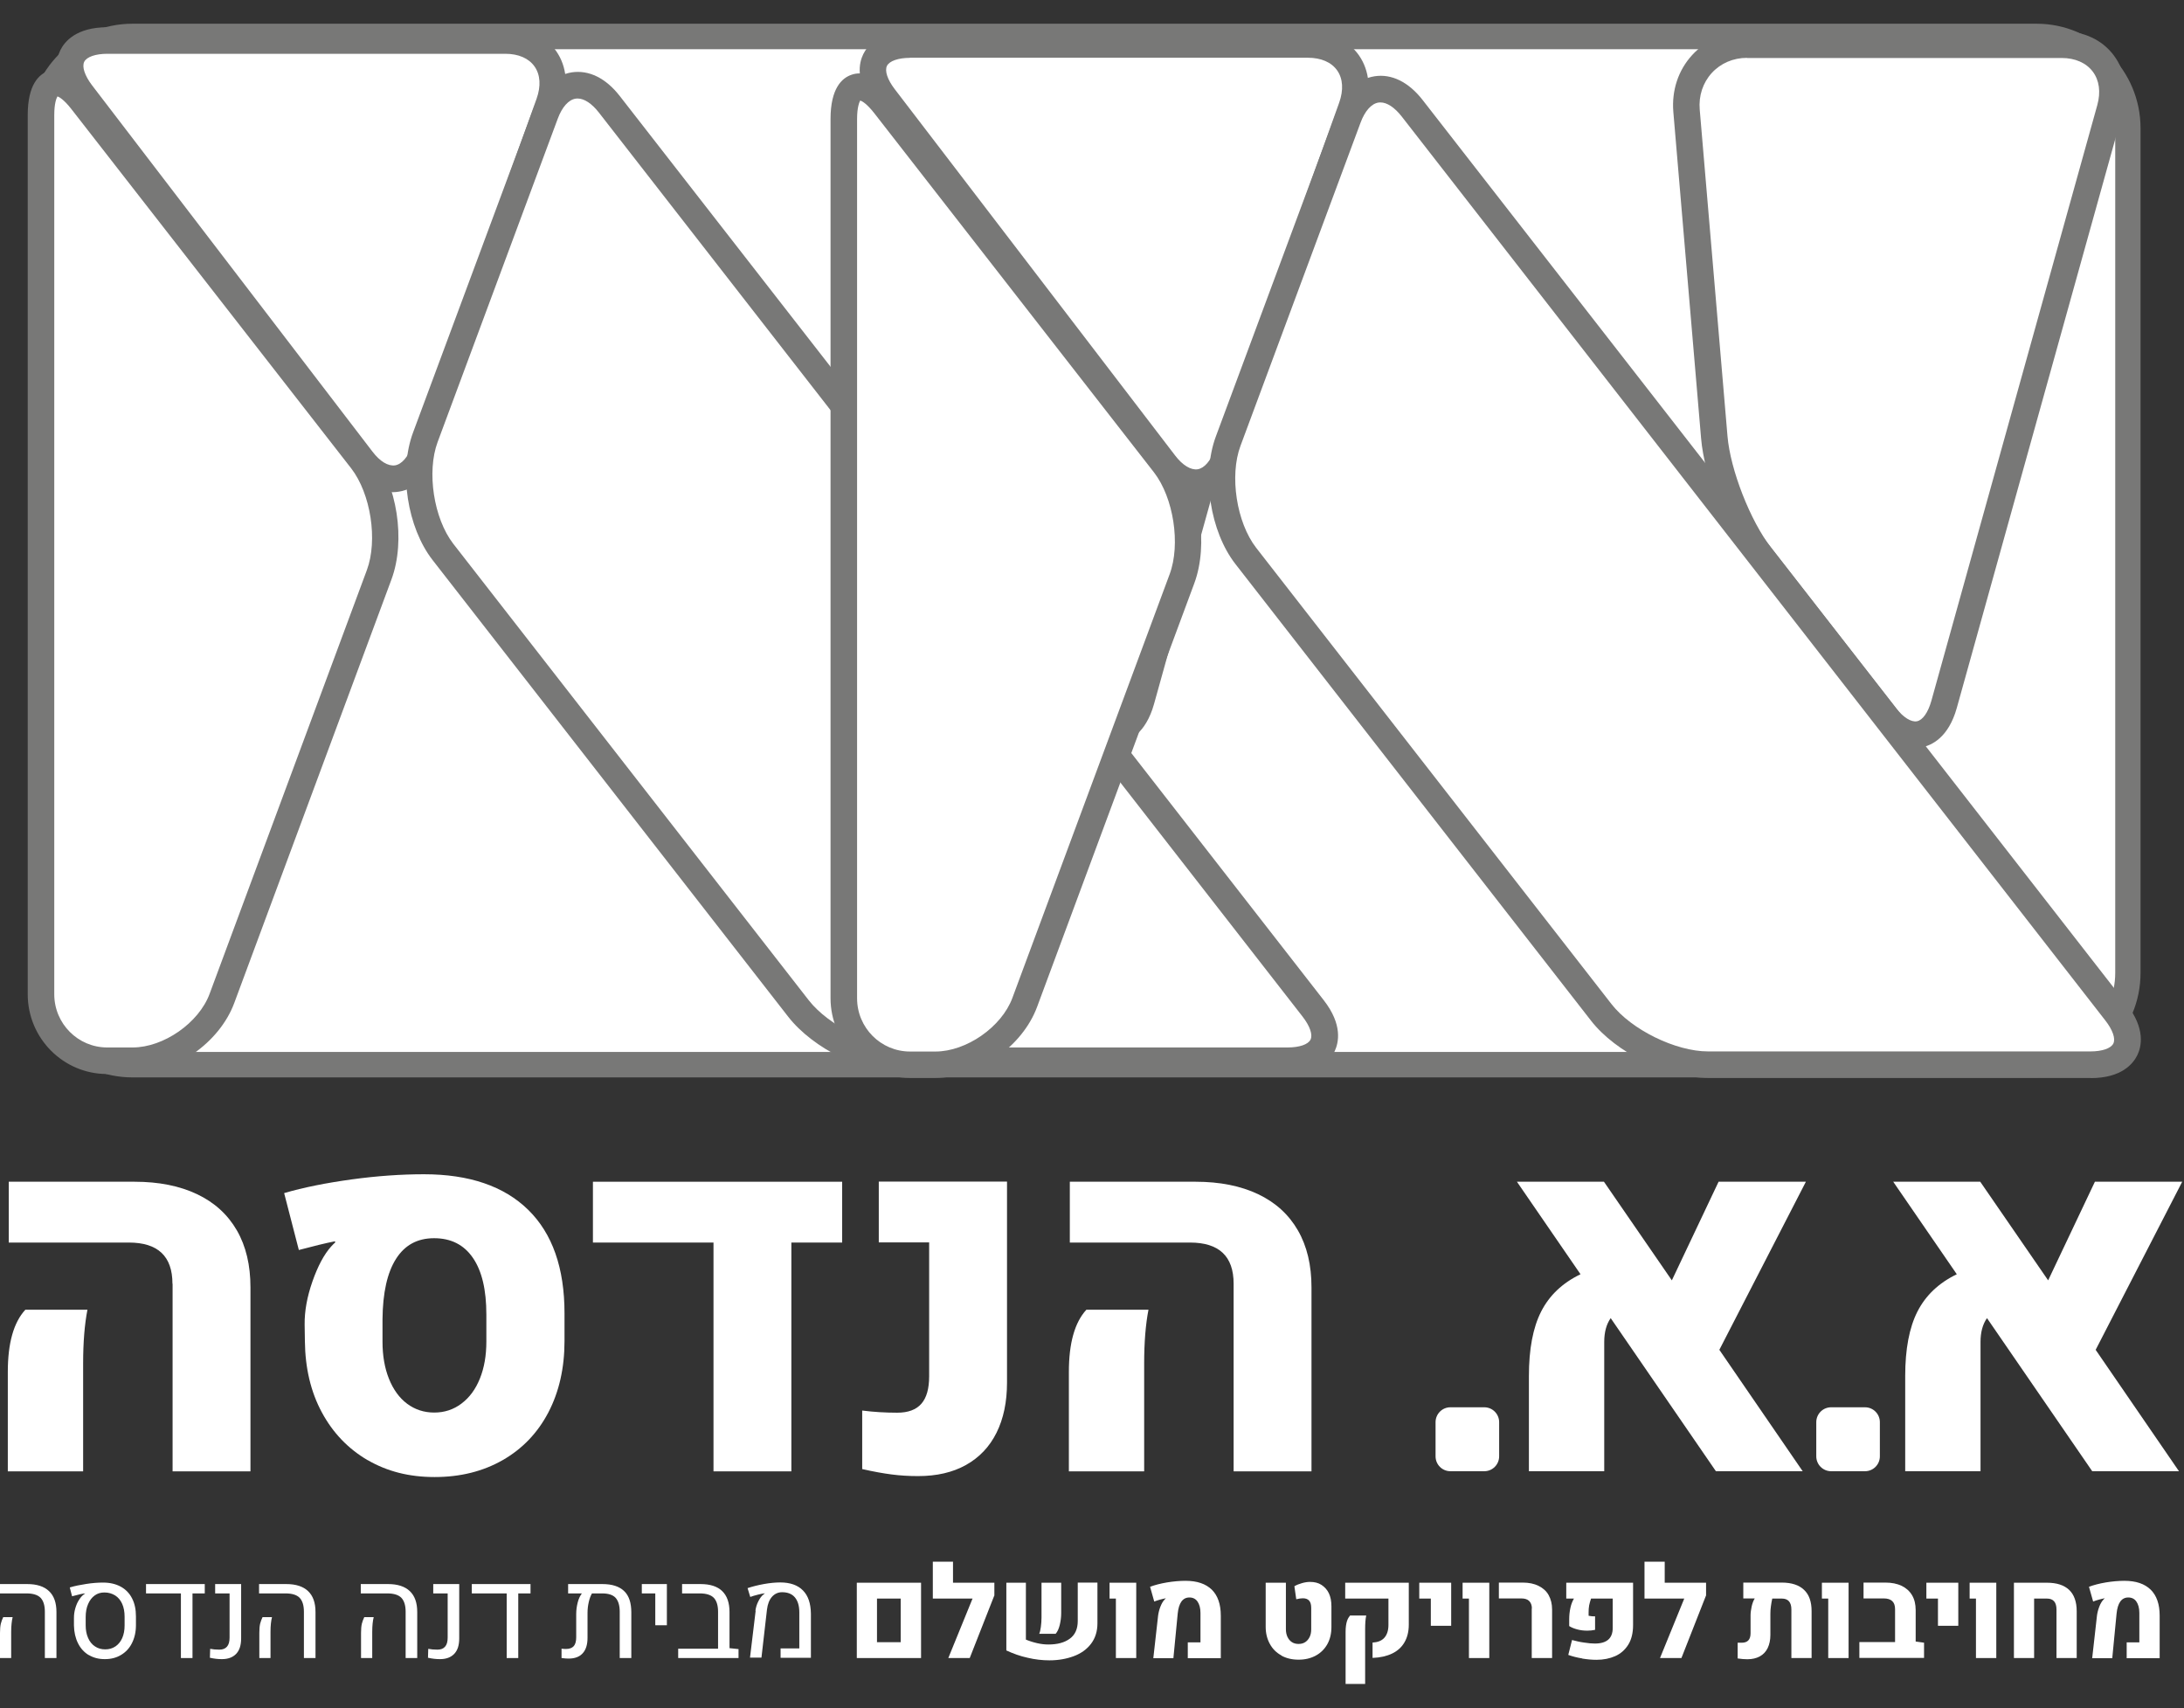 <svg width="78" height="61" viewBox="0 0 78 61" fill="none" xmlns="http://www.w3.org/2000/svg">
<rect x="0" y="0" width="78" height="61" fill="#333333" stroke="none"/>
<g clip-path="url(#clip0_165_269)">
<path d="M61.403 48.201L64.381 52.54H61.282L57.525 47.073C57.37 47.291 57.294 47.577 57.294 47.925V52.54H54.604V49.139C54.604 48.181 54.748 47.412 55.042 46.836C55.335 46.261 55.802 45.816 56.447 45.506L54.176 42.202H57.284L59.709 45.724L61.378 42.202H64.496L61.407 48.201H61.403Z" fill="white"/>
<path d="M74.842 48.201L77.82 52.54H74.722L70.964 47.073C70.81 47.291 70.733 47.577 70.733 47.925V52.54H68.043V49.139C68.043 48.181 68.188 47.412 68.481 46.836C68.775 46.261 69.242 45.816 69.886 45.506L67.615 42.202H70.723L73.148 45.724L74.818 42.202H77.936L74.847 48.201H74.842Z" fill="white"/>
<path d="M0.279 48.994C0.279 47.968 0.486 47.228 0.905 46.773H3.123C3.022 47.291 2.969 47.93 2.969 48.694V52.545H0.279V48.999V48.994ZM6.159 45.845C6.159 44.862 5.639 44.374 4.6 44.374H0.313V42.202H4.807C5.673 42.202 6.419 42.352 7.039 42.647C7.66 42.942 8.131 43.372 8.459 43.938C8.786 44.505 8.945 45.182 8.945 45.975V52.545H6.164V45.845H6.159Z" fill="white"/>
<path d="M13.127 52.144C12.434 51.737 11.89 51.171 11.496 50.441C11.101 49.71 10.899 48.859 10.889 47.896L10.88 47.301C10.875 46.822 10.966 46.314 11.159 45.762C11.351 45.216 11.573 44.795 11.832 44.509C11.885 44.451 11.934 44.403 11.977 44.364L11.957 44.33C11.611 44.398 11.183 44.505 10.673 44.64L10.148 42.608C10.841 42.405 11.645 42.245 12.559 42.119C13.473 41.994 14.334 41.935 15.143 41.935C16.759 41.935 18.001 42.361 18.862 43.203C19.728 44.05 20.161 45.283 20.161 46.899V47.891C20.161 48.854 19.968 49.705 19.584 50.441C19.199 51.176 18.655 51.742 17.953 52.144C17.25 52.545 16.442 52.748 15.523 52.748C14.604 52.748 13.824 52.545 13.132 52.144H13.127ZM16.485 50.121C16.769 49.908 16.985 49.613 17.139 49.231C17.293 48.849 17.37 48.409 17.37 47.91V46.948C17.37 46.062 17.212 45.39 16.889 44.92C16.567 44.451 16.105 44.219 15.504 44.219C14.902 44.219 14.455 44.466 14.142 44.959C13.829 45.453 13.67 46.169 13.661 47.112V47.915C13.661 48.413 13.738 48.859 13.892 49.241C14.046 49.623 14.262 49.923 14.541 50.131C14.82 50.339 15.143 50.445 15.508 50.445C15.874 50.445 16.196 50.339 16.48 50.126L16.485 50.121Z" fill="white"/>
<path d="M30.077 42.202V44.374H28.263V52.545H25.482V44.374H21.176V42.202H30.082H30.077Z" fill="white"/>
<path d="M31.847 52.656C31.548 52.618 31.197 52.555 30.793 52.463V50.373C31.202 50.426 31.62 50.45 32.044 50.45C32.434 50.45 32.718 50.344 32.905 50.131C33.093 49.918 33.184 49.589 33.184 49.149V44.369H31.385V42.197H35.965V49.371C35.965 50.068 35.84 50.663 35.59 51.166C35.34 51.669 34.974 52.052 34.498 52.318C34.021 52.584 33.454 52.714 32.79 52.714C32.458 52.714 32.145 52.695 31.847 52.656Z" fill="white"/>
<path d="M38.174 48.994C38.174 47.968 38.381 47.228 38.799 46.773H41.017C40.916 47.291 40.863 47.93 40.863 48.694V52.545H38.174V48.999V48.994ZM44.058 45.845C44.058 44.862 43.538 44.374 42.499 44.374H38.208V42.202H42.701C43.567 42.202 44.313 42.352 44.934 42.647C45.554 42.942 46.026 43.372 46.353 43.938C46.68 44.505 46.839 45.182 46.839 45.975V52.545H44.058V45.845Z" fill="white"/>
<path d="M1.602 57.557C1.602 57.33 1.549 57.165 1.448 57.059C1.347 56.957 1.179 56.904 0.953 56.904H0V56.57H0.972C1.314 56.57 1.573 56.653 1.751 56.822C1.929 56.991 2.016 57.238 2.016 57.567V59.212H1.602V57.557ZM0 58.312C0 58.176 0.01 58.07 0.029 57.988C0.048 57.91 0.077 57.828 0.115 57.751H0.452C0.433 57.819 0.423 57.896 0.414 57.978C0.404 58.06 0.399 58.162 0.399 58.283V59.212H0V58.312Z" fill="white"/>
<path d="M3.175 59.11C3.007 59.009 2.877 58.868 2.786 58.684C2.694 58.501 2.646 58.288 2.641 58.051V57.78C2.641 57.664 2.656 57.552 2.689 57.436C2.723 57.32 2.766 57.219 2.824 57.132C2.882 57.04 2.944 56.972 3.017 56.923C3.026 56.914 3.041 56.909 3.046 56.904C2.969 56.904 2.81 56.943 2.574 57.006L2.492 56.691C2.665 56.638 2.863 56.599 3.079 56.566C3.296 56.532 3.498 56.517 3.681 56.517C3.926 56.517 4.133 56.566 4.311 56.662C4.489 56.759 4.624 56.899 4.715 57.078C4.811 57.262 4.855 57.475 4.855 57.727V58.041C4.855 58.283 4.806 58.491 4.715 58.675C4.624 58.859 4.494 58.999 4.325 59.1C4.157 59.202 3.964 59.251 3.743 59.251C3.522 59.251 3.334 59.202 3.166 59.1L3.175 59.11ZM4.118 58.801C4.224 58.728 4.306 58.631 4.364 58.501C4.422 58.37 4.45 58.22 4.45 58.051V57.736C4.45 57.562 4.422 57.407 4.364 57.277C4.306 57.146 4.219 57.044 4.114 56.977C4.003 56.909 3.878 56.87 3.729 56.87C3.599 56.87 3.479 56.904 3.382 56.977C3.281 57.049 3.204 57.151 3.147 57.282C3.089 57.412 3.06 57.572 3.06 57.751V58.046C3.06 58.215 3.089 58.365 3.147 58.496C3.204 58.626 3.286 58.728 3.392 58.796C3.498 58.868 3.618 58.902 3.758 58.902C3.897 58.902 4.017 58.868 4.123 58.796L4.118 58.801Z" fill="white"/>
<path d="M7.313 56.57V56.904H6.875V59.212H6.461V56.904H5.215V56.57H7.317H7.313Z" fill="white"/>
<path d="M7.496 59.207L7.506 58.883C7.602 58.902 7.713 58.912 7.833 58.912C7.953 58.912 8.045 58.878 8.107 58.805C8.17 58.733 8.199 58.626 8.199 58.481V56.904H7.684V56.57H8.612V58.51C8.612 58.752 8.555 58.936 8.434 59.062C8.314 59.188 8.146 59.251 7.924 59.251C7.79 59.251 7.645 59.236 7.501 59.202L7.496 59.207Z" fill="white"/>
<path d="M10.854 57.557C10.854 57.33 10.801 57.165 10.7 57.059C10.599 56.957 10.431 56.904 10.205 56.904H9.252V56.57H10.224C10.566 56.57 10.825 56.653 11.003 56.822C11.181 56.991 11.268 57.238 11.268 57.567V59.212H10.854V57.557ZM9.262 58.312C9.262 58.176 9.271 58.07 9.29 57.988C9.31 57.91 9.339 57.828 9.377 57.751H9.714C9.695 57.819 9.685 57.896 9.675 57.978C9.666 58.06 9.661 58.162 9.661 58.283V59.212H9.262V58.312Z" fill="white"/>
<path d="M14.487 57.557C14.487 57.33 14.434 57.165 14.333 57.059C14.232 56.957 14.064 56.904 13.837 56.904H12.885V56.57H13.857C14.198 56.57 14.458 56.653 14.636 56.822C14.814 56.991 14.901 57.238 14.901 57.567V59.212H14.487V57.557ZM12.894 58.312C12.894 58.176 12.904 58.07 12.923 57.988C12.943 57.91 12.971 57.828 13.01 57.751H13.347C13.327 57.819 13.318 57.896 13.308 57.978C13.299 58.06 13.294 58.162 13.294 58.283V59.212H12.894V58.312Z" fill="white"/>
<path d="M15.285 59.207L15.295 58.883C15.391 58.902 15.502 58.912 15.622 58.912C15.742 58.912 15.834 58.878 15.896 58.805C15.959 58.733 15.988 58.626 15.988 58.481V56.904H15.473V56.57H16.401V58.51C16.401 58.752 16.344 58.936 16.223 59.062C16.103 59.188 15.935 59.251 15.713 59.251C15.579 59.251 15.434 59.236 15.29 59.202L15.285 59.207Z" fill="white"/>
<path d="M18.947 56.57V56.904H18.509V59.212H18.096V56.904H16.85V56.57H18.952H18.947Z" fill="white"/>
<path d="M22.292 56.822C22.465 56.986 22.547 57.243 22.547 57.581V59.212H22.133V57.557C22.133 57.33 22.08 57.165 21.984 57.059C21.888 56.957 21.729 56.904 21.512 56.904H21.142C21.094 56.986 21.055 57.088 21.027 57.214C20.998 57.34 20.983 57.47 20.983 57.601V58.491C20.983 58.733 20.925 58.917 20.81 59.042C20.695 59.168 20.531 59.231 20.31 59.231C20.247 59.231 20.16 59.226 20.055 59.212V58.878C20.103 58.883 20.156 58.888 20.209 58.888C20.339 58.888 20.43 58.854 20.492 58.786C20.55 58.718 20.579 58.612 20.579 58.467V57.635C20.579 57.499 20.598 57.364 20.632 57.228C20.666 57.093 20.719 56.986 20.781 56.904H20.29V56.57H21.512C21.859 56.57 22.119 56.653 22.292 56.822Z" fill="white"/>
<path d="M23.403 56.904H22.922V56.57H23.817V58.041H23.403V56.904Z" fill="white"/>
<path d="M26.376 58.892V59.212H24.221V58.878H25.645V57.557C25.645 57.33 25.592 57.165 25.491 57.059C25.39 56.957 25.221 56.904 24.995 56.904H24.36V56.57H25.019C25.361 56.57 25.621 56.653 25.794 56.822C25.967 56.991 26.054 57.238 26.054 57.567V58.859L26.371 58.892H26.376Z" fill="white"/>
<path d="M26.978 57.533C26.993 57.412 27.026 57.296 27.084 57.185C27.137 57.078 27.2 56.991 27.277 56.933C27.281 56.933 27.296 56.919 27.32 56.899C27.253 56.904 27.171 56.923 27.07 56.948C26.969 56.972 26.877 57.001 26.795 57.03L26.699 56.715C26.872 56.657 27.065 56.609 27.277 56.57C27.488 56.532 27.686 56.512 27.868 56.512C28.22 56.512 28.494 56.609 28.677 56.798C28.864 56.986 28.956 57.262 28.961 57.63V59.202H27.878V58.868H28.547V57.581C28.547 57.349 28.494 57.17 28.388 57.044C28.282 56.919 28.128 56.861 27.931 56.861C27.787 56.861 27.666 56.919 27.57 57.025C27.474 57.136 27.416 57.286 27.392 57.48L27.195 59.197H26.786L26.988 57.519L26.978 57.533Z" fill="white"/>
<path d="M30.6 56.522H32.895V59.212H30.6V56.522ZM32.168 58.646V57.088H31.321V58.646H32.168Z" fill="white"/>
<path d="M35.508 56.986L34.633 59.212H33.868L34.734 57.088H33.315V55.772H34.036V56.522H35.513V56.986H35.508Z" fill="white"/>
<path d="M36.629 58.549C36.755 58.602 36.889 58.646 37.038 58.68C37.183 58.714 37.318 58.728 37.443 58.728C37.765 58.728 38.02 58.66 38.208 58.52C38.395 58.385 38.491 58.172 38.491 57.891V56.517H39.194V57.973C39.194 58.259 39.117 58.501 38.968 58.699C38.819 58.897 38.612 59.047 38.352 59.144C38.092 59.241 37.803 59.294 37.481 59.294C37.231 59.294 36.966 59.265 36.702 59.202C36.432 59.144 36.182 59.052 35.941 58.941V56.522H36.639V58.549H36.629ZM37.173 58.104C37.188 57.998 37.197 57.881 37.197 57.76V56.522H37.9V57.606C37.9 57.756 37.88 57.901 37.847 58.036C37.813 58.172 37.765 58.273 37.702 58.346H37.115C37.139 58.293 37.159 58.21 37.173 58.104Z" fill="white"/>
<path d="M39.853 57.088H39.627V56.522H40.58V59.212H39.853V57.088Z" fill="white"/>
<path d="M41.358 57.717C41.373 57.596 41.401 57.485 41.445 57.373C41.488 57.262 41.541 57.175 41.603 57.112C41.618 57.097 41.627 57.088 41.632 57.088V57.078C41.575 57.088 41.502 57.107 41.425 57.127C41.344 57.151 41.281 57.17 41.223 57.194L41.074 56.667C41.243 56.604 41.445 56.551 41.676 56.512C41.907 56.474 42.128 56.454 42.34 56.454C42.753 56.454 43.061 56.56 43.278 56.769C43.489 56.977 43.6 57.286 43.6 57.697V59.217H42.421V58.651H42.874V57.601C42.874 57.426 42.835 57.291 42.768 57.194C42.7 57.097 42.604 57.049 42.479 57.049C42.239 57.049 42.099 57.243 42.061 57.625L41.907 59.217H41.19L41.358 57.722V57.717Z" fill="white"/>
<path d="M45.766 59.12C45.588 59.023 45.449 58.887 45.352 58.708C45.256 58.534 45.203 58.331 45.203 58.099V56.522H45.925V58.186C45.925 58.288 45.944 58.38 45.983 58.462C46.021 58.539 46.074 58.602 46.141 58.645C46.209 58.689 46.286 58.708 46.377 58.708C46.468 58.708 46.545 58.689 46.613 58.645C46.68 58.602 46.733 58.539 46.772 58.462C46.81 58.384 46.829 58.292 46.829 58.186V57.422C46.829 57.305 46.805 57.218 46.757 57.165C46.709 57.107 46.632 57.078 46.531 57.078C46.468 57.078 46.392 57.088 46.295 57.112L46.228 56.648C46.31 56.599 46.401 56.565 46.502 56.536C46.603 56.507 46.7 56.493 46.786 56.493C46.945 56.493 47.084 56.526 47.195 56.599C47.306 56.672 47.397 56.768 47.46 56.899C47.522 57.03 47.551 57.184 47.551 57.368V58.104C47.551 58.336 47.503 58.539 47.407 58.713C47.31 58.887 47.171 59.028 46.993 59.124C46.815 59.221 46.613 59.27 46.377 59.27C46.141 59.27 45.939 59.221 45.761 59.124L45.766 59.12Z" fill="white"/>
<path d="M49.015 58.66C49.198 58.65 49.342 58.597 49.438 58.491C49.535 58.384 49.587 58.23 49.587 58.031V57.088H48.043V56.522H50.314V58.017C50.314 58.268 50.261 58.476 50.16 58.65C50.059 58.825 49.91 58.96 49.717 59.052C49.525 59.144 49.294 59.197 49.02 59.207V58.655L49.015 58.66ZM48.057 58.273C48.057 58.113 48.077 57.988 48.105 57.896C48.134 57.804 48.178 57.741 48.216 57.693H48.794C48.765 57.818 48.755 57.988 48.755 58.191V60.136H48.057V58.268V58.273Z" fill="white"/>
<path d="M51.101 57.088H50.688V56.522H51.828V58.06H51.101V57.088Z" fill="white"/>
<path d="M52.462 57.088H52.236V56.522H53.189V59.212H52.462V57.088Z" fill="white"/>
<path d="M54.71 57.441C54.71 57.325 54.676 57.238 54.614 57.175C54.551 57.112 54.455 57.083 54.33 57.083H53.531V56.517H54.383C54.599 56.517 54.792 56.556 54.946 56.633C55.105 56.711 55.225 56.817 55.307 56.962C55.388 57.107 55.432 57.277 55.432 57.48V59.212H54.705V57.441H54.71Z" fill="white"/>
<path d="M56.51 59.226C56.327 59.197 56.159 59.154 56.01 59.1L56.144 58.568C56.289 58.607 56.433 58.641 56.582 58.66C56.731 58.684 56.856 58.694 56.962 58.694C57.174 58.694 57.333 58.646 57.439 58.554C57.544 58.462 57.597 58.321 57.597 58.138V57.088H56.823C56.794 57.175 56.77 57.257 56.755 57.334C56.741 57.412 56.736 57.494 56.736 57.581V57.702C56.808 57.717 56.885 57.726 56.967 57.721V58.205C56.876 58.225 56.779 58.234 56.688 58.234C56.563 58.234 56.447 58.22 56.337 58.191C56.226 58.162 56.125 58.123 56.043 58.07V57.828C56.043 57.683 56.058 57.547 56.087 57.417C56.115 57.286 56.159 57.18 56.212 57.088H55.938V56.522H58.324V58.036C58.324 58.317 58.266 58.554 58.151 58.737C58.035 58.921 57.881 59.057 57.684 59.144C57.487 59.231 57.265 59.275 57.015 59.275C56.861 59.275 56.693 59.26 56.51 59.231V59.226Z" fill="white"/>
<path d="M60.926 56.986L60.051 59.212H59.286L60.152 57.088H58.732V55.772H59.454V56.522H60.931V56.986H60.926Z" fill="white"/>
<path d="M64.431 56.778C64.613 56.948 64.7 57.204 64.7 57.538V59.212H63.978V57.48C63.978 57.219 63.863 57.088 63.637 57.088H63.295C63.276 57.17 63.261 57.262 63.247 57.359C63.233 57.456 63.228 57.543 63.228 57.625V58.385C63.228 58.568 63.194 58.723 63.132 58.854C63.069 58.984 62.973 59.086 62.848 59.154C62.723 59.221 62.578 59.255 62.405 59.255C62.304 59.255 62.188 59.246 62.059 59.226V58.665C62.121 58.665 62.169 58.665 62.203 58.665C62.415 58.665 62.52 58.554 62.52 58.327V57.688C62.52 57.591 62.535 57.489 62.559 57.373C62.583 57.262 62.621 57.16 62.67 57.083H62.261V56.517H63.632C63.983 56.517 64.248 56.604 64.426 56.773L64.431 56.778Z" fill="white"/>
<path d="M65.294 57.088H65.068V56.522H66.021V59.212H65.294V57.088Z" fill="white"/>
<path d="M68.716 58.665V59.207H66.406V58.641H67.681V57.465C67.681 57.209 67.546 57.083 67.277 57.083H66.555V56.517H67.335C67.561 56.517 67.753 56.556 67.917 56.633C68.076 56.711 68.201 56.822 68.287 56.967C68.374 57.112 68.417 57.291 68.417 57.499V58.622L68.725 58.665H68.716Z" fill="white"/>
<path d="M69.213 57.088H68.799V56.522H69.939V58.06H69.213V57.088Z" fill="white"/>
<path d="M70.57 57.088H70.344V56.522H71.296V59.212H70.57V57.088Z" fill="white"/>
<path d="M71.926 56.522H73.105C73.456 56.522 73.72 56.609 73.898 56.778C74.076 56.947 74.168 57.204 74.168 57.538V59.212H73.446V57.48C73.446 57.218 73.331 57.088 73.105 57.088H72.647V59.212H71.926V56.522Z" fill="white"/>
<path d="M74.889 57.717C74.904 57.596 74.933 57.485 74.976 57.373C75.019 57.262 75.072 57.175 75.135 57.112C75.149 57.097 75.159 57.088 75.164 57.088V57.078C75.106 57.088 75.034 57.107 74.957 57.127C74.875 57.151 74.812 57.17 74.755 57.194L74.606 56.667C74.774 56.604 74.976 56.551 75.207 56.512C75.438 56.474 75.659 56.454 75.871 56.454C76.285 56.454 76.593 56.56 76.809 56.769C77.021 56.977 77.131 57.286 77.131 57.697V59.217H75.953V58.651H76.405V57.601C76.405 57.426 76.366 57.291 76.299 57.194C76.232 57.097 76.135 57.049 76.01 57.049C75.77 57.049 75.63 57.243 75.592 57.625L75.438 59.217H74.721L74.889 57.722V57.717Z" fill="white"/>
<path d="M66.609 50.257H65.396C65.104 50.257 64.867 50.495 64.867 50.789V52.008C64.867 52.302 65.104 52.54 65.396 52.54H66.609C66.901 52.54 67.138 52.302 67.138 52.008V50.789C67.138 50.495 66.901 50.257 66.609 50.257Z" fill="white"/>
<path d="M53.011 50.257H51.799C51.507 50.257 51.27 50.495 51.27 50.789V52.008C51.27 52.302 51.507 52.54 51.799 52.54H53.011C53.304 52.54 53.541 52.302 53.541 52.008V50.789C53.541 50.495 53.304 50.257 53.011 50.257Z" fill="white"/>
<path d="M72.74 1.302H4.731C2.929 1.302 1.469 2.771 1.469 4.582V34.742C1.469 36.553 2.929 38.022 4.731 38.022H72.74C74.541 38.022 76.002 36.553 76.002 34.742V4.582C76.002 2.771 74.541 1.302 72.74 1.302Z" fill="white"/>
<path d="M72.734 38.476H4.73C2.68 38.476 1.016 36.803 1.016 34.742V4.582C1.016 2.521 2.68 0.847 4.73 0.847H72.734C74.784 0.847 76.448 2.521 76.448 4.582V34.742C76.448 36.803 74.784 38.476 72.734 38.476ZM4.73 1.757C3.181 1.757 1.92 3.024 1.92 4.582V34.742C1.92 36.299 3.181 37.567 4.73 37.567H72.734C74.283 37.567 75.544 36.299 75.544 34.742V4.582C75.544 3.024 74.283 1.757 72.734 1.757H4.73Z" fill="#787877"/>
<path d="M15.172 16.067C14.729 17.296 13.723 17.456 12.93 16.42L2.907 3.329C2.114 2.294 2.527 1.447 3.831 1.447H18.049C19.348 1.447 20.05 2.453 19.608 3.682L15.167 16.067H15.172Z" fill="white"/>
<path d="M14.036 17.577C13.506 17.577 12.987 17.277 12.554 16.706L2.532 3.619C1.858 2.739 2.007 2.095 2.156 1.791C2.305 1.486 2.724 0.973 3.831 0.973H18.048C18.823 0.973 19.487 1.287 19.867 1.829C20.247 2.376 20.314 3.106 20.055 3.842L15.614 16.222C15.339 16.986 14.858 17.46 14.252 17.557C14.18 17.567 14.108 17.577 14.036 17.577ZM3.831 1.921C3.412 1.921 3.095 2.032 3.008 2.207C2.921 2.386 3.027 2.7 3.282 3.039L13.3 16.125C13.569 16.478 13.858 16.653 14.108 16.619C14.348 16.58 14.575 16.319 14.724 15.903L19.165 3.522C19.323 3.077 19.299 2.671 19.092 2.376C18.886 2.081 18.515 1.921 18.048 1.921H3.831Z" fill="#787877"/>
<path d="M44.962 1.447C46.261 1.447 47.036 2.478 46.689 3.735L40.762 25.012C40.41 26.27 39.468 26.459 38.669 25.428L34.213 19.705C33.415 18.675 32.664 16.769 32.558 15.467L31.567 3.813C31.456 2.511 32.428 1.447 33.727 1.447H44.967H44.962Z" fill="white"/>
<path d="M39.728 26.57C39.363 26.57 38.833 26.416 38.294 25.724L33.839 20C32.988 18.907 32.199 16.895 32.083 15.511L31.092 3.856C31.029 3.092 31.265 2.371 31.765 1.82C32.266 1.273 32.959 0.973 33.724 0.973H44.963C45.743 0.973 46.402 1.278 46.82 1.834C47.239 2.39 47.354 3.111 47.143 3.866L41.215 25.143C40.917 26.207 40.31 26.478 39.974 26.546C39.906 26.561 39.825 26.57 39.728 26.57ZM33.724 1.921C33.228 1.921 32.781 2.115 32.463 2.463C32.146 2.811 31.992 3.276 32.035 3.774L33.026 15.429C33.127 16.638 33.844 18.462 34.585 19.415L39.04 25.138C39.305 25.477 39.584 25.651 39.791 25.612C39.998 25.574 40.19 25.298 40.306 24.887L46.233 3.61C46.363 3.145 46.306 2.719 46.07 2.41C45.834 2.1 45.444 1.926 44.963 1.926H33.724V1.921Z" fill="#787877"/>
<path d="M46.902 36.009C47.701 37.039 47.296 37.881 45.997 37.881H32.338C31.039 37.881 29.321 37.039 28.518 36.009L15.825 19.71C15.022 18.68 14.743 16.836 15.195 15.612L19.482 4.074C19.934 2.85 20.964 2.69 21.767 3.721L46.907 36.009H46.902Z" fill="white"/>
<path d="M45.996 38.356H32.336C30.883 38.356 29.041 37.456 28.146 36.304L15.453 20.005C14.544 18.839 14.236 16.837 14.751 15.448L19.038 3.91C19.322 3.15 19.812 2.681 20.419 2.584C21.03 2.492 21.636 2.787 22.136 3.431L47.276 35.719C47.959 36.595 47.81 37.238 47.666 37.543C47.516 37.848 47.103 38.36 46.001 38.36L45.996 38.356ZM20.63 3.518C20.63 3.518 20.582 3.518 20.558 3.523C20.308 3.561 20.072 3.823 19.918 4.243L15.631 15.782C15.232 16.851 15.492 18.52 16.189 19.42L28.882 35.719C29.594 36.633 31.172 37.407 32.327 37.407H45.986C46.405 37.407 46.718 37.301 46.804 37.127C46.891 36.953 46.78 36.638 46.52 36.304L21.386 4.016C21.136 3.697 20.866 3.518 20.63 3.518Z" fill="#787877"/>
<path d="M12.909 16.43C13.713 17.46 13.992 19.304 13.54 20.528L7.925 35.656C7.472 36.88 6.034 37.881 4.735 37.881H3.825C2.526 37.881 1.463 36.812 1.463 35.506V4.108C1.463 2.802 2.117 2.574 2.921 3.605L12.909 16.43Z" fill="white"/>
<path d="M4.733 38.355H3.824C2.26 38.355 0.99 37.078 0.99 35.506V4.108C0.99 3.019 1.394 2.647 1.736 2.531C2.078 2.41 2.621 2.453 3.29 3.31L13.278 16.135C14.188 17.301 14.496 19.304 13.981 20.692L8.366 35.82C7.837 37.243 6.244 38.355 4.733 38.355ZM2.054 3.44C2.02 3.498 1.938 3.677 1.938 4.108V35.506C1.938 36.556 2.785 37.407 3.829 37.407H4.738C5.84 37.407 7.101 36.532 7.486 35.491L13.101 20.363C13.5 19.294 13.24 17.625 12.542 16.725L2.549 3.895C2.284 3.556 2.116 3.464 2.049 3.44H2.054Z" fill="#787877"/>
<path d="M43.843 16.208C43.4 17.436 42.394 17.596 41.6 16.561L31.583 3.474C30.789 2.439 31.203 1.592 32.507 1.592H46.725C48.024 1.592 48.726 2.599 48.283 3.827L43.843 16.212V16.208Z" fill="white"/>
<path d="M42.705 17.722C42.175 17.722 41.656 17.422 41.223 16.851L31.205 3.764C30.532 2.884 30.681 2.241 30.83 1.936C30.979 1.631 31.398 1.118 32.5 1.118H46.717C47.492 1.118 48.156 1.433 48.536 1.979C48.916 2.526 48.983 3.257 48.724 3.992L44.283 16.372C44.008 17.137 43.523 17.611 42.921 17.707C42.849 17.717 42.777 17.727 42.705 17.727V17.722ZM32.5 2.066C32.081 2.066 31.764 2.178 31.677 2.352C31.59 2.531 31.696 2.845 31.951 3.179L41.968 16.266C42.238 16.619 42.531 16.793 42.772 16.759C43.013 16.72 43.239 16.459 43.388 16.043L47.829 3.663C47.987 3.218 47.964 2.811 47.757 2.516C47.55 2.221 47.179 2.062 46.708 2.062H32.49L32.5 2.066Z" fill="#787877"/>
<path d="M73.634 1.592C74.933 1.592 75.708 2.623 75.361 3.881L69.434 25.158C69.082 26.416 68.139 26.604 67.341 25.574L62.885 19.851C62.087 18.82 61.336 16.914 61.23 15.613L60.239 3.958C60.128 2.657 61.1 1.592 62.399 1.592H73.639H73.634Z" fill="white"/>
<path d="M68.398 26.711C68.033 26.711 67.503 26.556 66.965 25.864L62.509 20.141C61.657 19.047 60.868 17.035 60.753 15.651L59.762 3.997C59.699 3.232 59.935 2.511 60.435 1.965C60.936 1.418 61.629 1.113 62.394 1.113H73.633C74.412 1.113 75.072 1.418 75.49 1.974C75.909 2.531 76.024 3.252 75.813 4.006L69.885 25.284C69.587 26.348 68.98 26.619 68.644 26.686C68.576 26.701 68.495 26.711 68.398 26.711ZM62.394 2.066C61.898 2.066 61.451 2.26 61.133 2.608C60.816 2.957 60.662 3.421 60.705 3.919L61.696 15.574C61.797 16.778 62.514 18.607 63.255 19.56L67.71 25.284C67.975 25.622 68.259 25.796 68.461 25.758C68.668 25.719 68.86 25.443 68.976 25.032L74.903 3.755C75.033 3.29 74.975 2.865 74.74 2.555C74.504 2.245 74.114 2.071 73.633 2.071H62.394V2.066Z" fill="#787877"/>
<path d="M75.572 36.149C76.371 37.18 75.966 38.022 74.667 38.022H61.008C59.709 38.022 57.991 37.18 57.188 36.149L44.495 19.85C43.692 18.82 43.413 16.977 43.865 15.753L48.152 4.214C48.604 2.99 49.634 2.831 50.437 3.861L75.577 36.149H75.572Z" fill="white"/>
<path d="M74.668 38.496H61.008C59.555 38.496 57.712 37.596 56.818 36.445L44.125 20.146C43.216 18.98 42.908 16.977 43.423 15.588L47.71 4.05C47.993 3.29 48.484 2.821 49.09 2.724C49.697 2.628 50.308 2.928 50.808 3.571L75.948 35.859C76.631 36.735 76.482 37.378 76.333 37.683C76.183 37.988 75.77 38.501 74.668 38.501V38.496ZM49.302 3.658C49.302 3.658 49.254 3.658 49.23 3.663C48.98 3.702 48.744 3.963 48.59 4.384L44.303 15.922C43.904 16.991 44.164 18.66 44.861 19.56L57.554 35.859C58.266 36.773 59.844 37.548 60.999 37.548H74.658C75.077 37.548 75.389 37.441 75.476 37.267C75.563 37.093 75.452 36.778 75.192 36.445L50.058 4.156C49.807 3.837 49.538 3.658 49.302 3.658Z" fill="#787877"/>
<path d="M41.579 16.57C42.383 17.601 42.662 19.444 42.209 20.668L36.594 35.796C36.142 37.02 34.704 38.022 33.405 38.022H32.495C31.196 38.022 30.133 36.953 30.133 35.646V4.248C30.133 2.942 30.787 2.715 31.591 3.745L41.579 16.57Z" fill="white"/>
<path d="M33.405 38.496H32.496C30.932 38.496 29.662 37.219 29.662 35.646V4.248C29.662 3.16 30.066 2.787 30.408 2.671C30.75 2.55 31.293 2.594 31.962 3.45L41.95 16.275C42.86 17.441 43.168 19.444 42.653 20.833L37.038 35.961C36.509 37.383 34.916 38.496 33.405 38.496ZM30.725 3.585C30.692 3.643 30.61 3.823 30.61 4.253V35.651C30.61 36.701 31.457 37.552 32.501 37.552H33.41C34.512 37.552 35.773 36.677 36.157 35.637L41.772 20.509C42.172 19.439 41.912 17.77 41.214 16.87L31.226 4.045C30.961 3.706 30.793 3.614 30.725 3.59V3.585Z" fill="#787877"/>
</g>
<defs>
<clipPath id="clip0_165_269">
<rect width="77.935" height="59.298" fill="white" transform="translate(0 0.847)"/>
</clipPath>
</defs>
</svg>
